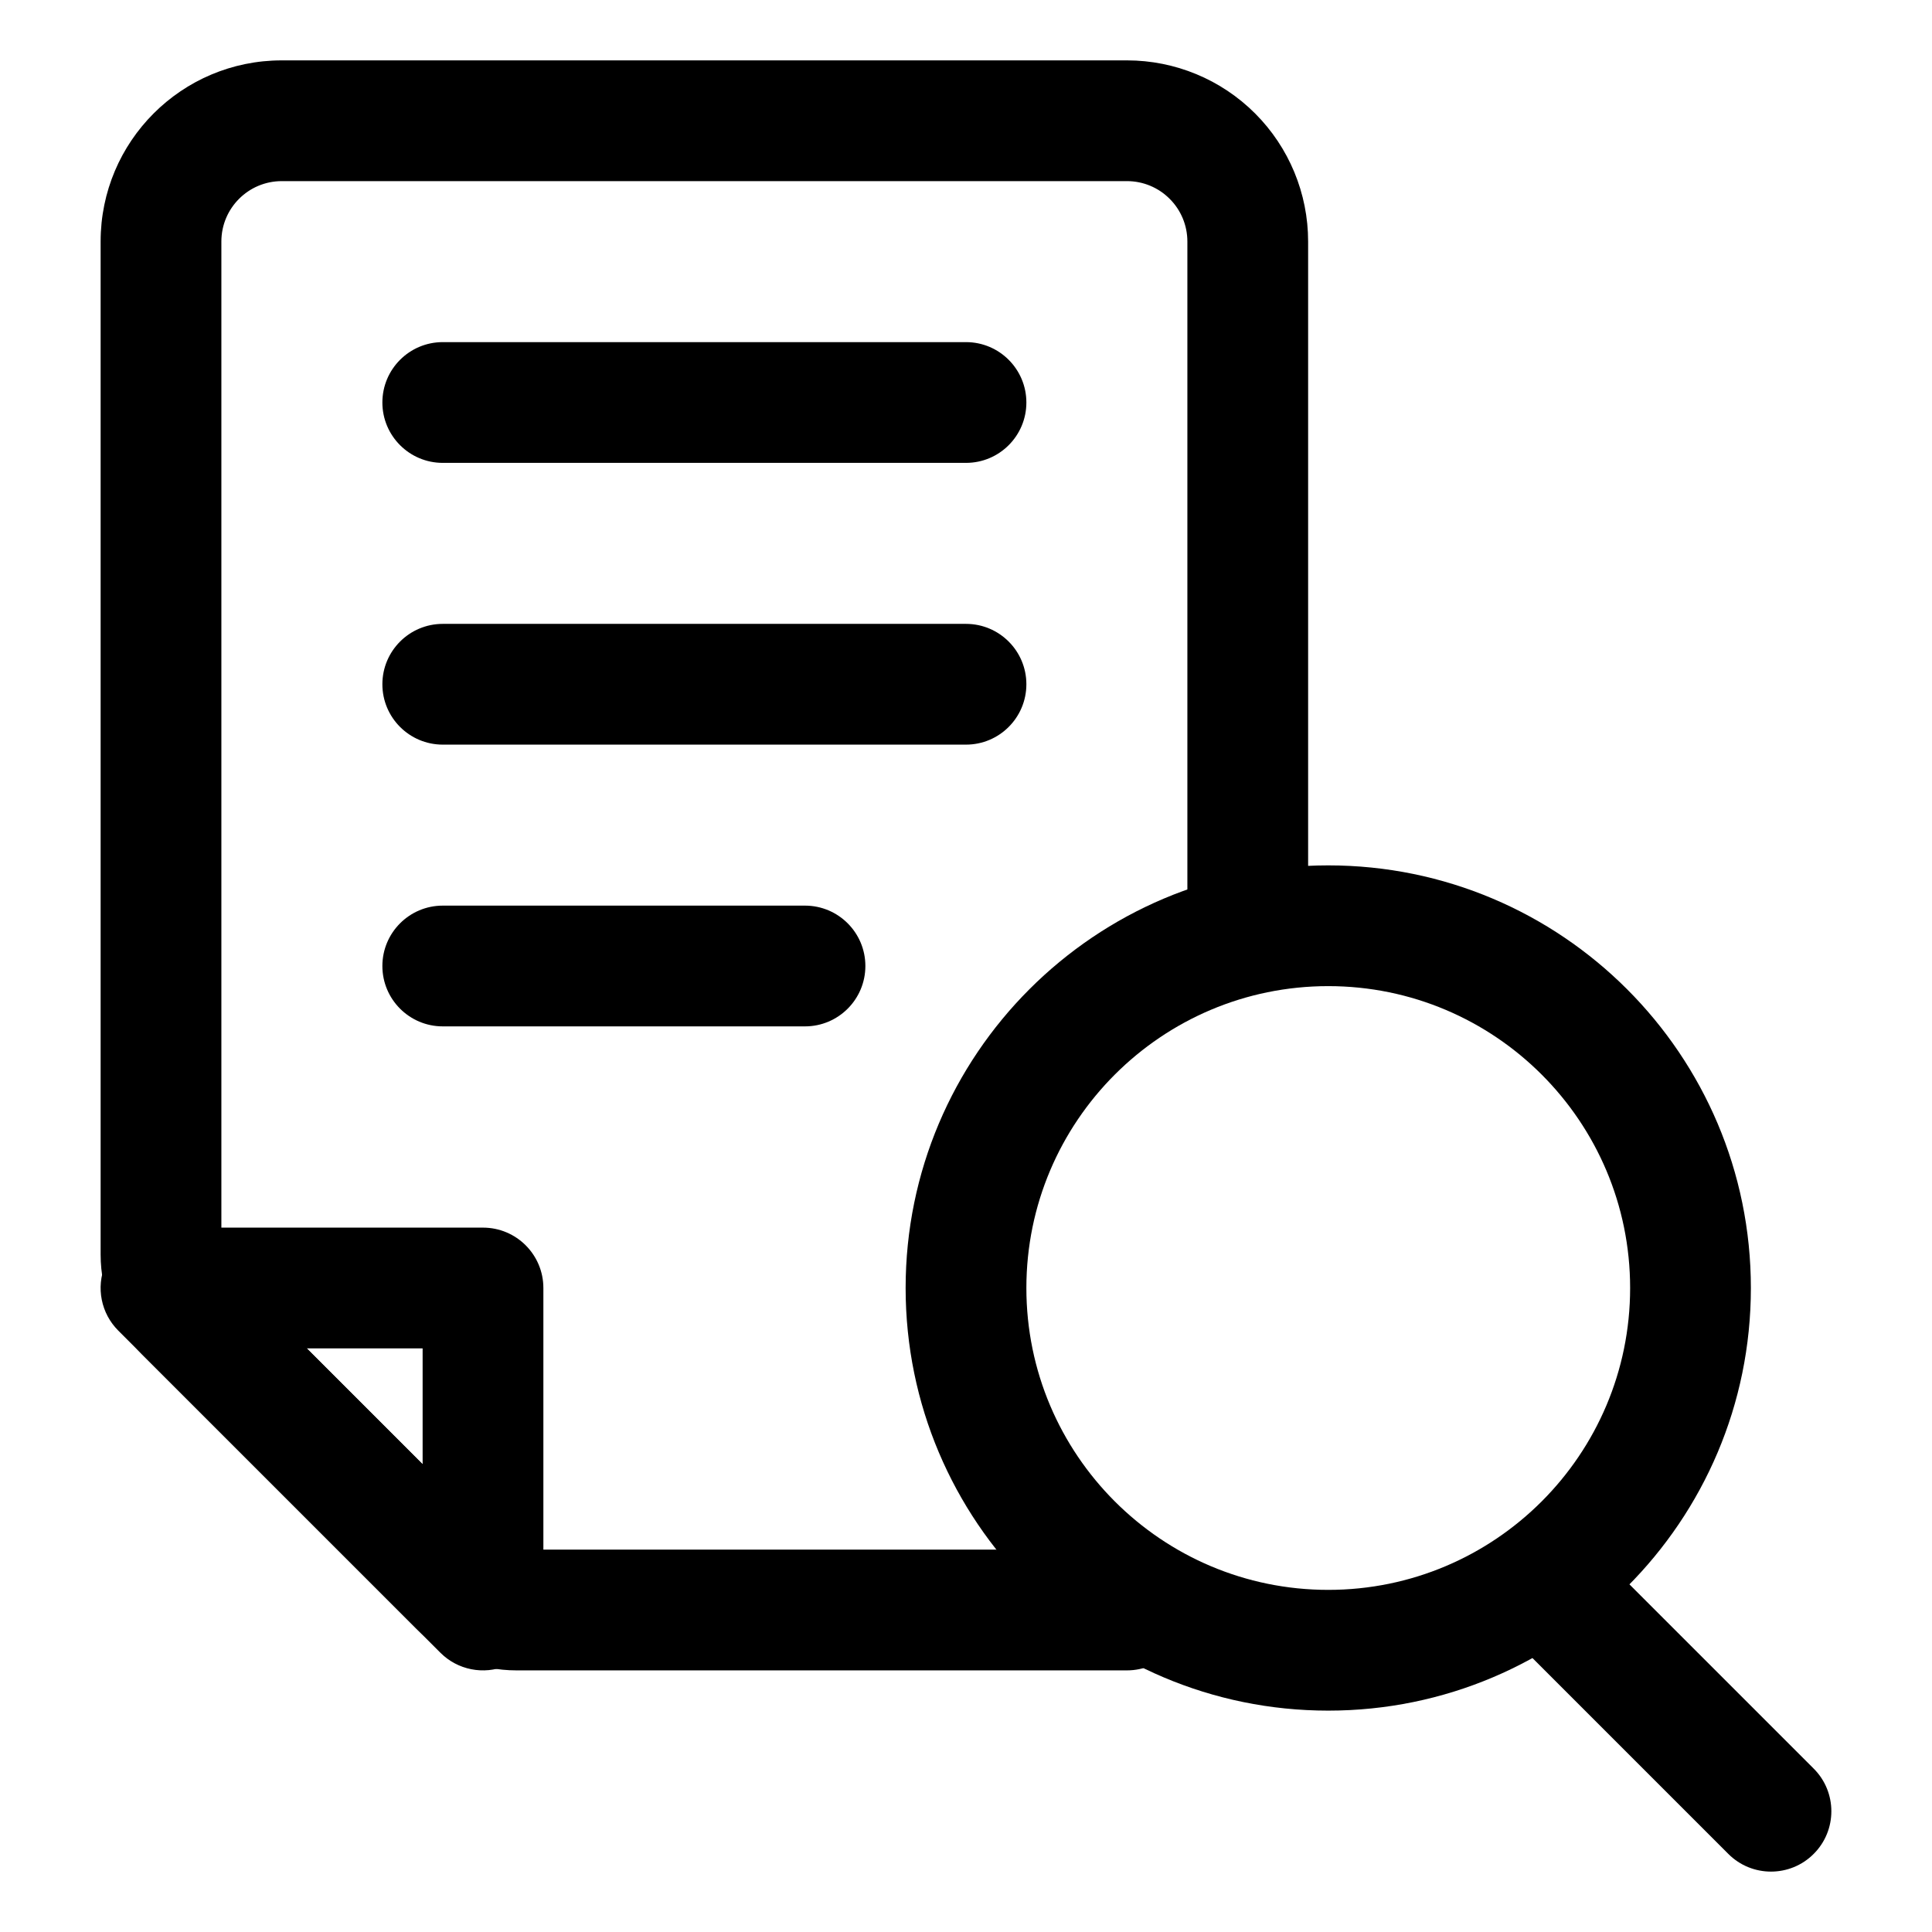<svg xmlns="http://www.w3.org/2000/svg" clip-rule="evenodd" fill-rule="evenodd" stroke-linejoin="round" stroke-miterlimit="2" viewBox="0 0 24 24"><g id="Icon"><path d="m16.25 11.5c0 .414-.336.75-.75.75s-.75-.336-.75-.75v-8.5c0-.199-.079-.39-.22-.53-.14-.141-.331-.22-.53-.22h-10.5c-.414 0-.75.336-.75.75v12.586c0 .066.026.13.073.177l3.414 3.414c.047.047.111.073.177.073h7.586c.414 0 .75.336.75.75s-.336.75-.75.75h-7.586c-.464 0-.909-.184-1.237-.513l-3.414-3.414c-.329-.328-.513-.773-.513-1.237v-12.586c0-1.243 1.007-2.25 2.25-2.25h10.5c.597 0 1.169.237 1.591.659s.659.994.659 1.591z"></path><path d="m2 15.25h4c.414 0 .75.336.75.75v4c0 .303-.183.577-.463.693s-.603.052-.817-.163l-4-4c-.215-.214-.279-.537-.163-.817s.39-.463.693-.463zm1.811 1.5 1.439 1.439v-1.439z"></path><path d="m16.5 10.75c2.898 0 5.25 2.352 5.25 5.25s-2.352 5.25-5.25 5.25-5.25-2.352-5.25-5.25 2.352-5.25 5.25-5.25zm0 1.5c-2.07 0-3.75 1.68-3.75 3.75s1.68 3.75 3.75 3.75 3.75-1.68 3.75-3.75-1.68-3.75-3.75-3.75z"></path><path d="m18.97 20.53c-.293-.292-.293-.768 0-1.06.292-.293.768-.293 1.06 0l2.5 2.5c.293.292.293.768 0 1.06-.292.293-.768.293-1.06 0z"></path><path d="m5.5 5.75c-.414 0-.75-.336-.75-.75s.336-.75.75-.75h6.5c.414 0 .75.336.75.75s-.336.75-.75.75z"></path><path d="m5.5 9.25c-.414 0-.75-.336-.75-.75s.336-.75.75-.75h6.5c.414 0 .75.336.75.75s-.336.75-.75.75z"></path><path d="m5.5 12.75c-.414 0-.75-.336-.75-.75s.336-.75.75-.75h4.5c.414 0 .75.336.75.75s-.336.75-.75.75z"></path></g></svg>
